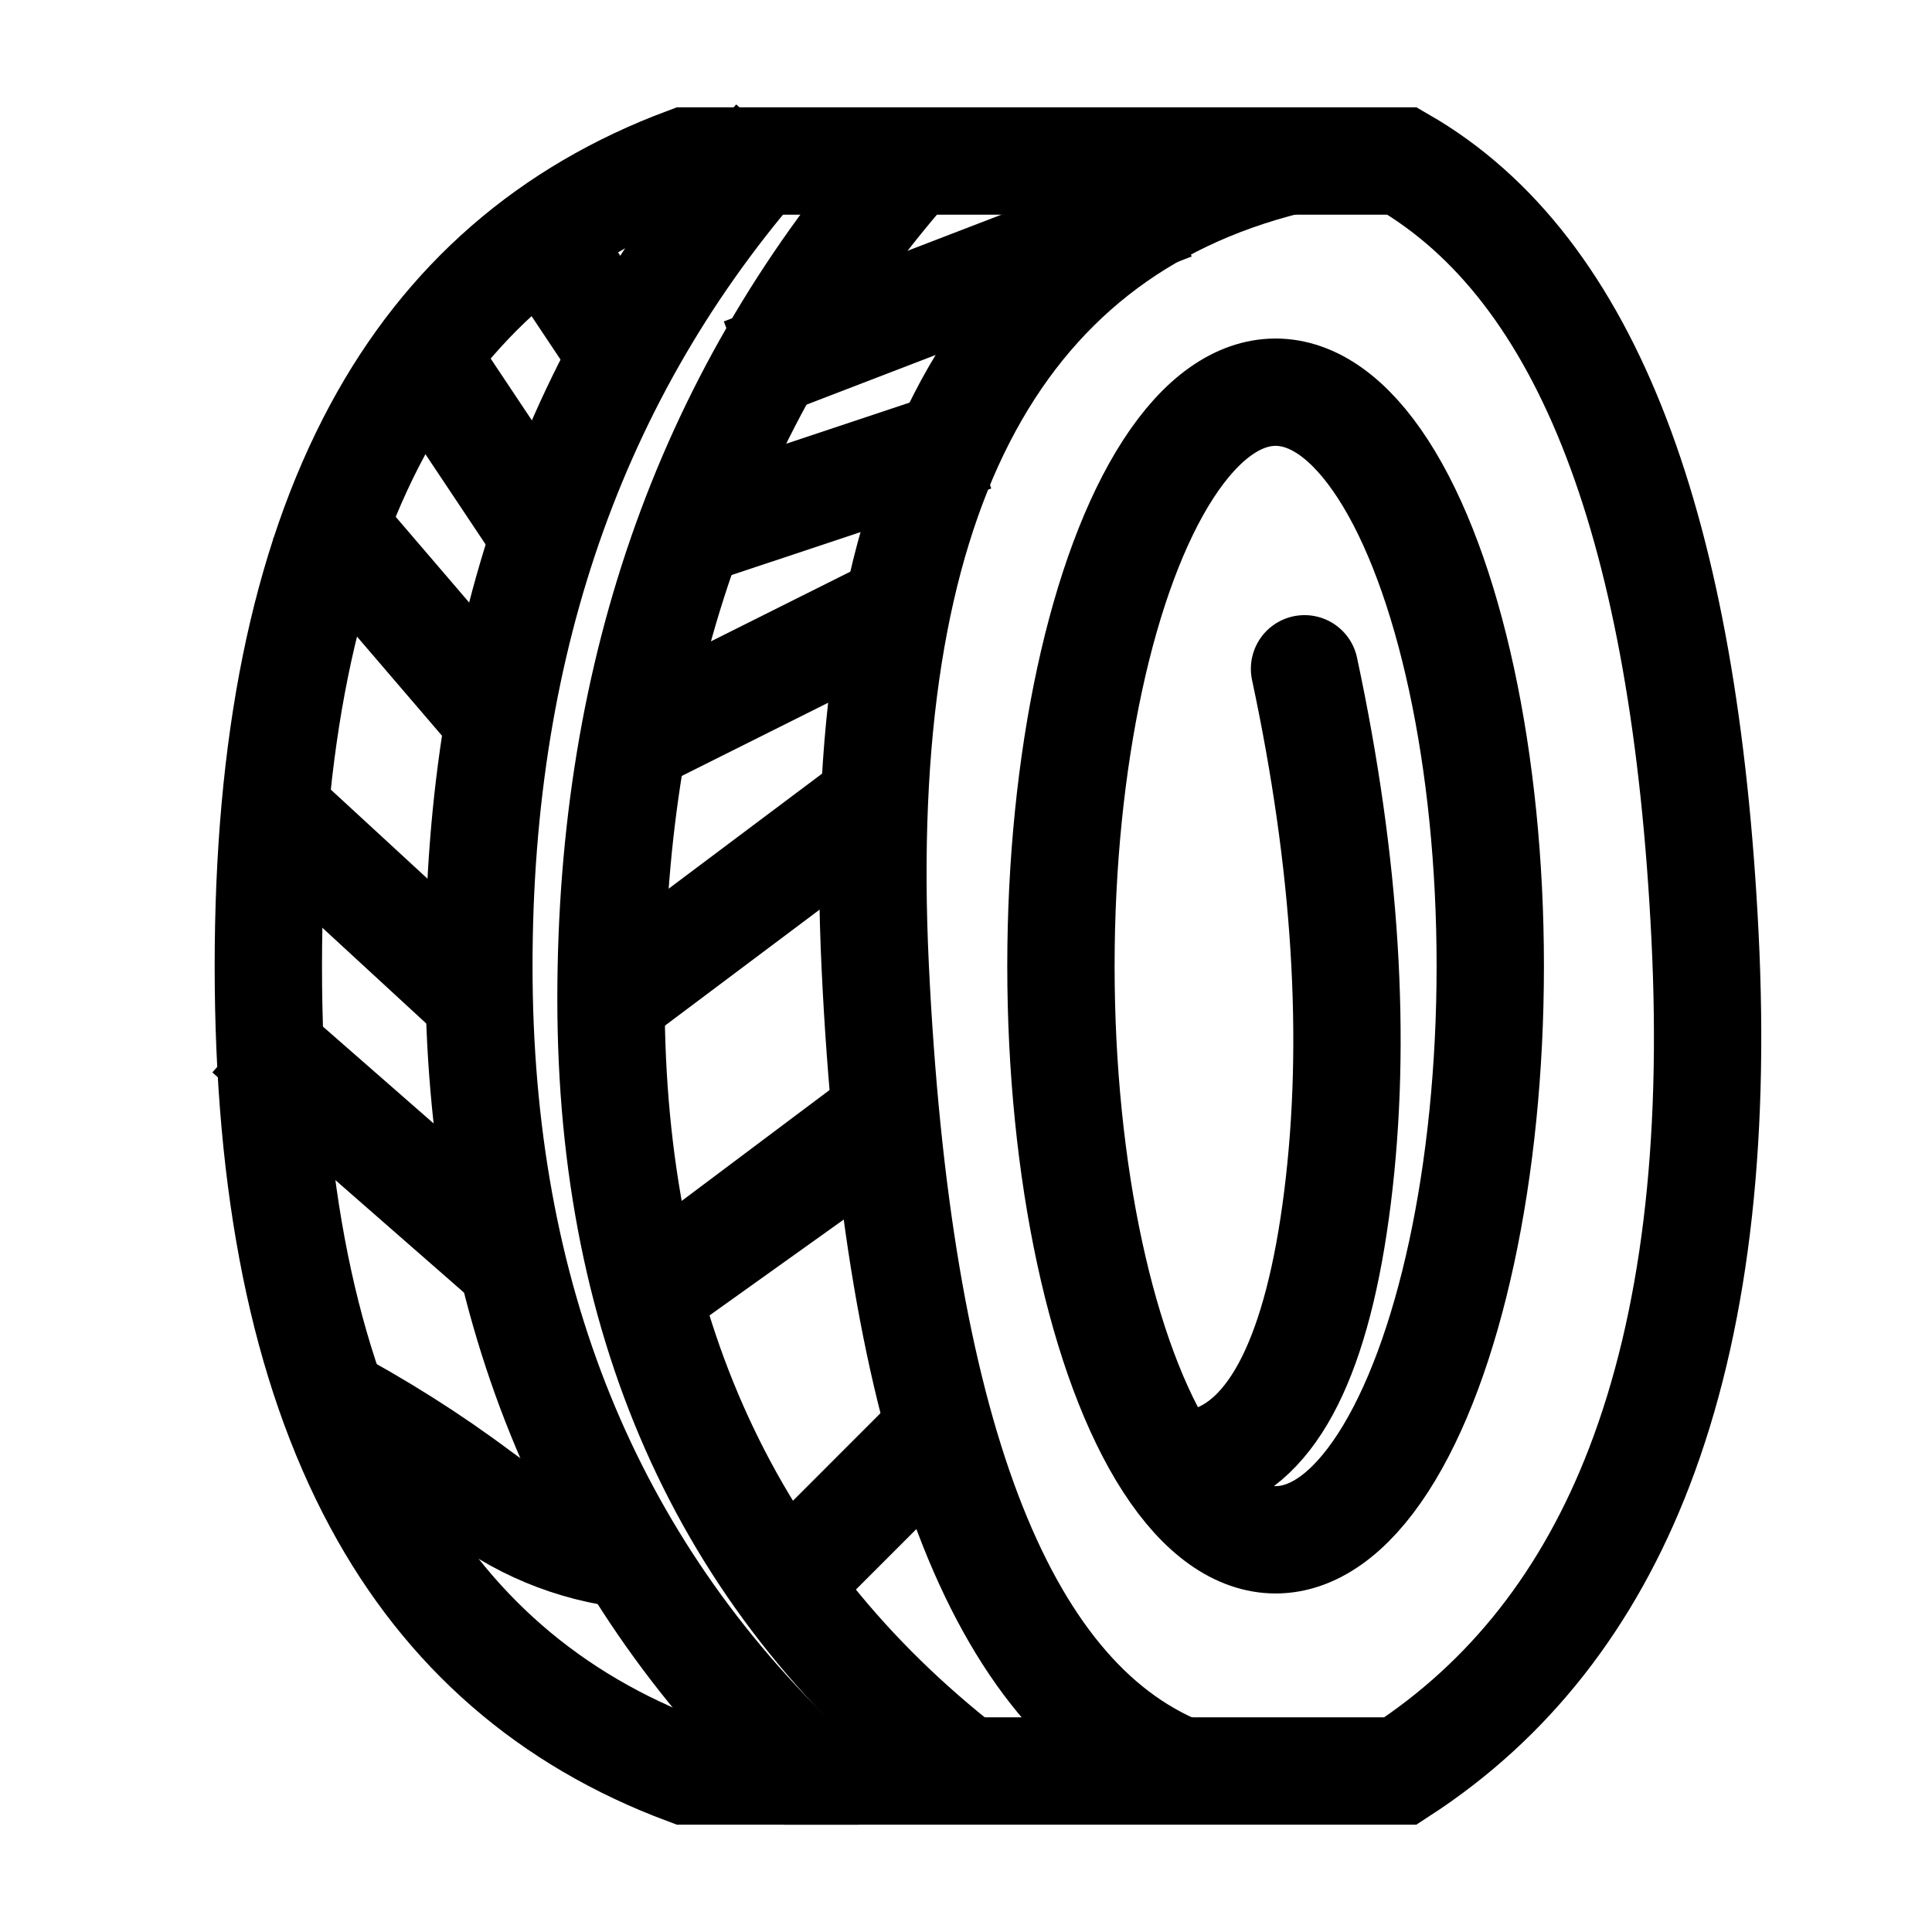 <?xml version="1.0" encoding="UTF-8"?>
<svg width="36px" height="36px" viewBox="0 0 36 36" version="1.1" xmlns="http://www.w3.org/2000/svg" xmlns:xlink="http://www.w3.org/1999/xlink">
    <title>Artboard</title>
    <g id="Artboard" stroke="none" stroke-width="1" fill="none" fill-rule="evenodd">
        <g id="tyre" transform="translate(4, 2)" stroke="#000000" stroke-width="2">
            <path d="M22.126,1 C25.621,3.017 27.395,7.926 27.77,15.435 C27.967,19.372 27.569,22.674 26.547,25.334 C25.604,27.789 24.124,29.682 22.095,31 L22.095,31 L8.792,31 C6.242,30.05 4.322,28.38 3.034,25.987 C1.663,23.442 1,20.108 1,16 C1,11.892 1.663,8.558 3.034,6.013 C4.322,3.62 6.242,1.95 8.792,1 L8.792,1 Z" id="Rectangle"></path>
            <path d="M20,1 C14.462,2.385 11.897,7.385 12.308,16 C12.718,24.615 14.615,29.615 18,31" id="Path-2"></path>
            <path d="M10.462,0.615 C6.769,4.718 4.923,9.846 4.923,16 C4.923,22.154 6.949,27.154 11,31 C11.667,31 12,31 12,31" id="Path-3"></path>
            <path d="M13,1 C9.256,5.256 7.385,10.462 7.385,16.615 C7.385,22.769 9.59,27.564 14,31" id="Path-3-Copy"></path>
            <ellipse id="Oval" cx="19.769" cy="16" rx="4" ry="10.692"></ellipse>
            <path d="M20.308,10.462 C21.084,14.095 21.289,17.377 20.923,20.308 C20.557,23.238 19.736,24.879 18.462,25.231" id="Path-4" stroke-linecap="round"></path>
            <line x1="9.846" y1="4.923" x2="17.846" y2="1.846" id="Path-5"></line>
            <line x1="8.615" y1="8" x2="14.154" y2="6.154" id="Path-5-Copy"></line>
            <line x1="6.154" y1="2.462" x2="7.385" y2="4.308" id="Path-5-Copy-7"></line>
            <line x1="3.692" y1="4.308" x2="6.154" y2="8" id="Path-5-Copy-8"></line>
            <line x1="1.846" y1="7.385" x2="5.538" y2="11.692" id="Path-5-Copy-9"></line>
            <line x1="1" y1="13" x2="4.923" y2="16.615" id="Path-5-Copy-10"></line>
            <line x1="0.615" y1="17.231" x2="5.538" y2="21.538" id="Path-5-Copy-11"></line>
            <path d="M2,24 C3.05,24.557 4.024,25.172 4.923,25.846 C5.822,26.52 6.848,26.905 8,27" id="Path-5-Copy-12"></path>
            <line x1="7.385" y1="16.615" x2="12.308" y2="12.923" id="Path-5-Copy-2"></line>
            <line x1="8" y1="22.154" x2="12.923" y2="18.462" id="Path-5-Copy-4"></line>
            <line x1="8" y1="22.154" x2="12.308" y2="19.077" id="Path-5-Copy-5"></line>
            <line x1="10.462" y1="27.692" x2="13.538" y2="24.615" id="Path-5-Copy-6"></line>
            <line x1="8" y1="11.692" x2="12.923" y2="9.231" id="Path-5-Copy-3"></line>
        </g>
    </g>
</svg>